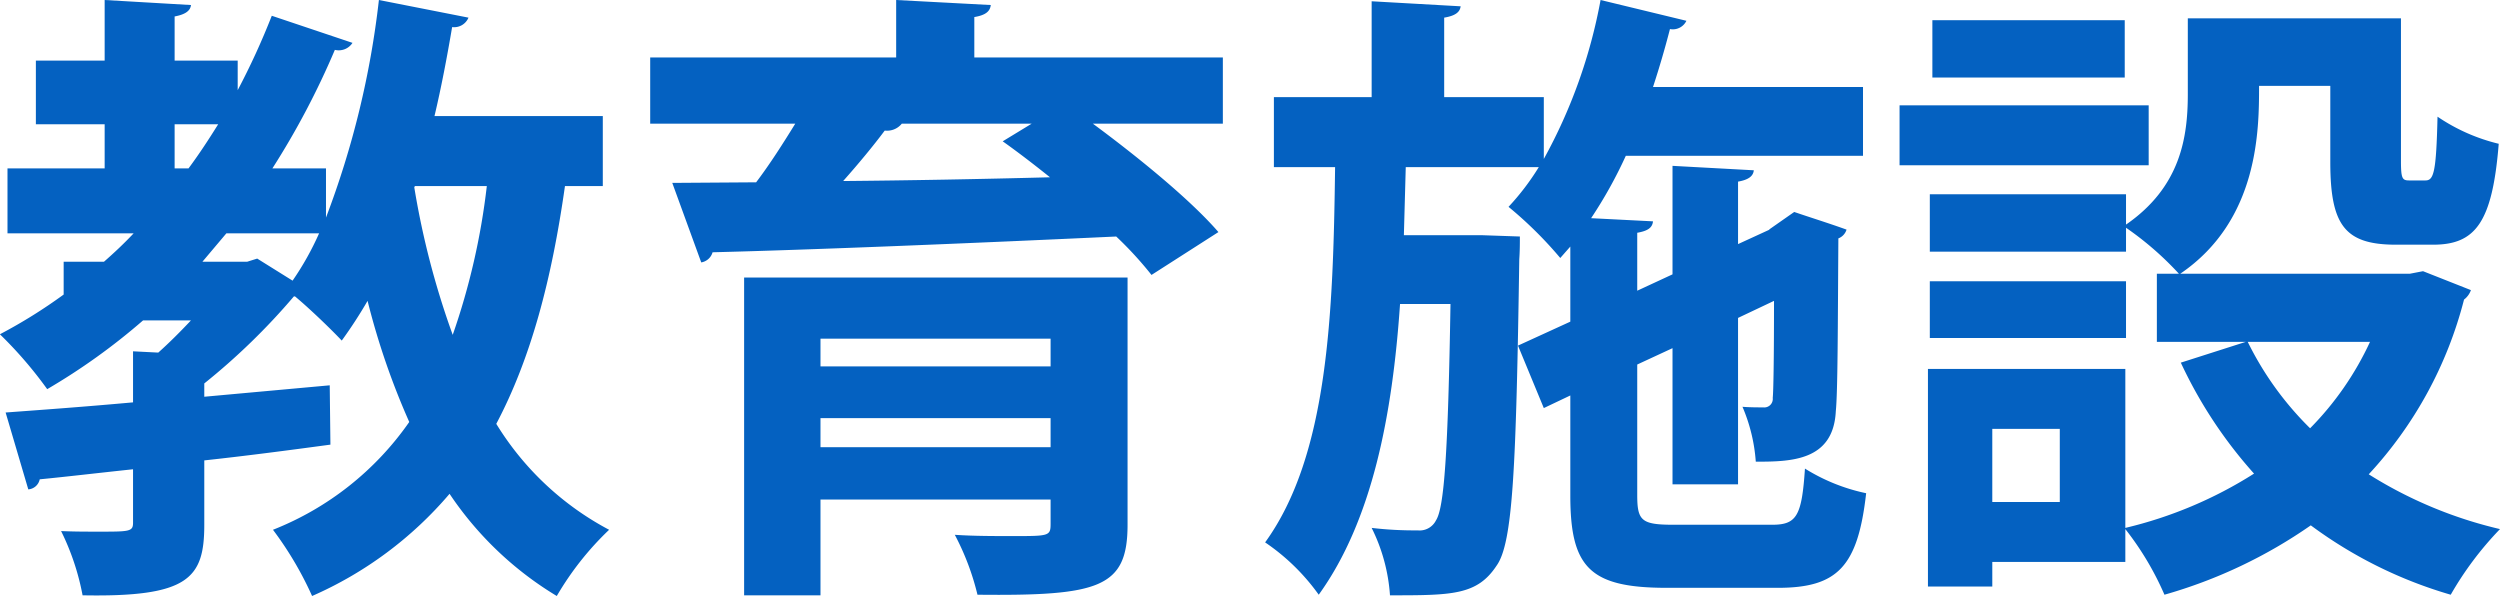 <svg xmlns="http://www.w3.org/2000/svg" width="253.69" height="60.47" viewBox="0 0 253.69 60.47">
  <defs>
    <style>
      .cls-1 {
        fill: #0461c1;
        fill-rule: evenodd;
      }
    </style>
  </defs>
  <path id="_01-business--menu--title07" data-name="01-business--menu--title07" class="cls-1" d="M1685.2,6457.34h-17.08c0.7-2.95,1.28-6.02,1.79-9.03a1.58,1.58,0,0,0,1.66-.96l-9.09-1.79a90.53,90.53,0,0,1-5.37,22.08v-4.99h-5.44a80.981,80.981,0,0,0,6.34-12.03,1.663,1.663,0,0,0,1.79-.71l-8.19-2.75a74.079,74.079,0,0,1-3.46,7.55v-3h-6.4v-4.48c1.09-.2,1.6-0.58,1.66-1.16l-8.76-.51v6.15h-6.98v6.46h6.98v4.48h-9.86v6.59h12.8c-0.96,1.02-1.98,1.98-3.01,2.88h-4.09v3.33a52.122,52.122,0,0,1-6.47,4.03,41.653,41.653,0,0,1,4.8,5.57,64.1,64.1,0,0,0,9.73-6.98h4.86c-1.08,1.15-2.24,2.31-3.32,3.27l-2.56-.13v5.18c-4.93.45-9.41,0.77-12.93,1.03l2.3,7.8a1.276,1.276,0,0,0,1.16-1.02c2.68-.26,5.88-0.64,9.47-1.02v5.44c0,0.89-.39.89-3.52,0.89-1.15,0-2.5,0-3.78-.06a25.152,25.152,0,0,1,2.18,6.52c10.75,0.2,12.35-1.72,12.35-7.16v-6.53c4.16-.45,8.51-1.02,12.8-1.6l-0.07-6.02-12.73,1.16v-1.35a66.641,66.641,0,0,0,9.09-8.83h0.12c1.6,1.34,3.65,3.33,4.74,4.48a47.482,47.482,0,0,0,2.62-4.03,74.839,74.839,0,0,0,4.23,12.29,30.474,30.474,0,0,1-13.83,10.94,35.122,35.122,0,0,1,3.97,6.72,38.707,38.707,0,0,0,13.95-10.37,34.541,34.541,0,0,0,10.88,10.37,30.455,30.455,0,0,1,5.31-6.72,29.739,29.739,0,0,1-11.45-10.75c3.52-6.66,5.63-14.66,6.97-24.13h3.84v-7.1Zm-39.03.83c-0.96,1.54-1.92,3.01-3.01,4.48h-1.41v-4.48h4.42Zm27.26,6.27a70.223,70.223,0,0,1-3.46,15.1,83.468,83.468,0,0,1-3.9-14.97l0.06-.13h7.3Zm-24.32,7.68h-4.54l2.43-2.88h9.41a29.472,29.472,0,0,1-2.69,4.8l-3.59-2.24Zm50.43,1.6v32.25h7.75v-9.72h23.35v2.43c0,1.28-.12,1.28-3.9,1.28-1.66,0-3.97,0-5.82-.13a25.983,25.983,0,0,1,2.3,6.08c12.35,0.13,15.23-.7,15.23-7.1v-25.09h-38.91Zm31.1,9.02h-23.35v-2.81h23.35v2.81Zm-23.35,5.25h23.35v2.95h-23.35v-2.95Zm15.61-36.6v-4.1c1.15-.19,1.6-0.58,1.67-1.22l-9.6-.51v5.83h-24.96v6.72h14.72c-1.22,1.98-2.56,4.09-3.97,5.95l-8.51.06,2.94,8.07a1.447,1.447,0,0,0,1.15-1.03c10.31-.26,25.92-0.9,40.96-1.6a36.946,36.946,0,0,1,3.58,3.9l6.79-4.35c-2.82-3.26-8.07-7.55-12.74-11h13.19v-6.72H1722.9Zm2.88,8.51c1.54,1.09,3.2,2.37,4.8,3.65-7.17.19-14.4,0.32-20.99,0.38,1.54-1.73,3.07-3.58,4.22-5.12a1.925,1.925,0,0,0,1.73-.7h13.18Zm64.39,22.65,3.58-1.66v13.82h6.65v-16.89l3.65-1.73c0,5.89-.06,9.28-0.13,9.85a0.863,0.863,0,0,1-.96.96c-0.44,0-1.4,0-2.11-.06a17.244,17.244,0,0,1,1.35,5.57c3.58,0,7.87-.07,8.12-5.12,0.2-1.99.2-8.45,0.26-17.54a1.377,1.377,0,0,0,.83-0.89c-1.98-.71-3.65-1.22-5.31-1.79l-2.56,1.79h0.06l-3.2,1.47v-6.34c1.09-.19,1.54-0.57,1.6-1.15l-8.25-.45v11.01l-3.58,1.66v-5.88c1.08-.19,1.53-0.51,1.6-1.16l-6.28-.32a45.174,45.174,0,0,0,3.52-6.33h24.07v-6.98h-21.31c0.63-1.92,1.21-3.9,1.72-5.88a1.531,1.531,0,0,0,1.67-.84l-8.71-2.11a53.206,53.206,0,0,1-5.76,16.13v-6.27h-10.11v-8.07c1.15-.19,1.6-0.57,1.67-1.15l-9.03-.51v9.73h-9.92v7.1h6.21c-0.19,14.91-.7,29.25-7.1,38.08a21.476,21.476,0,0,1,5.44,5.31c5.44-7.55,7.48-18.24,8.25-29.5h5.12c-0.25,15.17-.64,20.67-1.47,21.95a1.856,1.856,0,0,1-1.86,1.02,37.026,37.026,0,0,1-4.67-.25,18.056,18.056,0,0,1,1.86,6.84c6.27,0,8.83,0,10.81-3,1.67-2.31,1.99-9.92,2.31-31.1,0.06-.84.06-1.67,0.06-2.31l-3.77-.13h-8l0.19-6.91h13.5a25.216,25.216,0,0,1-3.07,4.03,40.307,40.307,0,0,1,5.25,5.19l1.02-1.16v7.62l-5.31,2.43,2.62,6.34,2.69-1.28v10.17c0,7.3,1.99,9.35,9.79,9.35h11.27c6.08,0,8.12-2.18,8.96-9.6a19.093,19.093,0,0,1-6.21-2.5c-0.32,4.8-.83,5.7-3.33,5.7h-9.98c-3.27,0-3.71-.39-3.71-3.01v-13.25Zm78.39-9.21h-23.29c8-5.44,8-14.66,8-19.07h7.23v7.74c0,6.4,1.47,8.38,6.66,8.38h3.77c4.29,0,6.02-2.24,6.66-10.24a18.887,18.887,0,0,1-6.21-2.75c-0.13,5.63-.38,6.47-1.22,6.47h-1.66c-0.7,0-.83-0.2-0.83-1.99v-14.46h-21.63v7.68c0,4.35-.71,9.41-6.27,13.25v-3.08h-19.91v5.83h19.91v-2.43a31.885,31.885,0,0,1,5.37,4.67h-2.24v6.91h9.03l-6.6,2.11a45.851,45.851,0,0,0,7.43,11.26,42.774,42.774,0,0,1-13.06,5.51V6483h-20.03v22.08h6.53v-2.5h13.5v-3.33a30.114,30.114,0,0,1,3.97,6.66,49.712,49.712,0,0,0,14.85-7.04,44.737,44.737,0,0,0,14.2,7.04,33.539,33.539,0,0,1,5-6.66,43.643,43.643,0,0,1-13.32-5.56,41.04,41.04,0,0,0,9.67-17.73,2.088,2.088,0,0,0,.7-0.96l-4.86-1.92Zm-4.03,6.91a30.946,30.946,0,0,1-6.08,8.77,32.254,32.254,0,0,1-6.33-8.77h12.41Zm-38.33,16.25v-7.42h6.85v7.42h-6.85Zm-6.34-22.4v5.76h19.91v-5.76h-19.91Zm0.26-26.49v5.82h19.52v-5.82h-19.52Zm-3.33,8.64v6.08h25.28v-6.08h-25.28Z" transform="translate(-1624.03 -6445.56)"/>
</svg>
